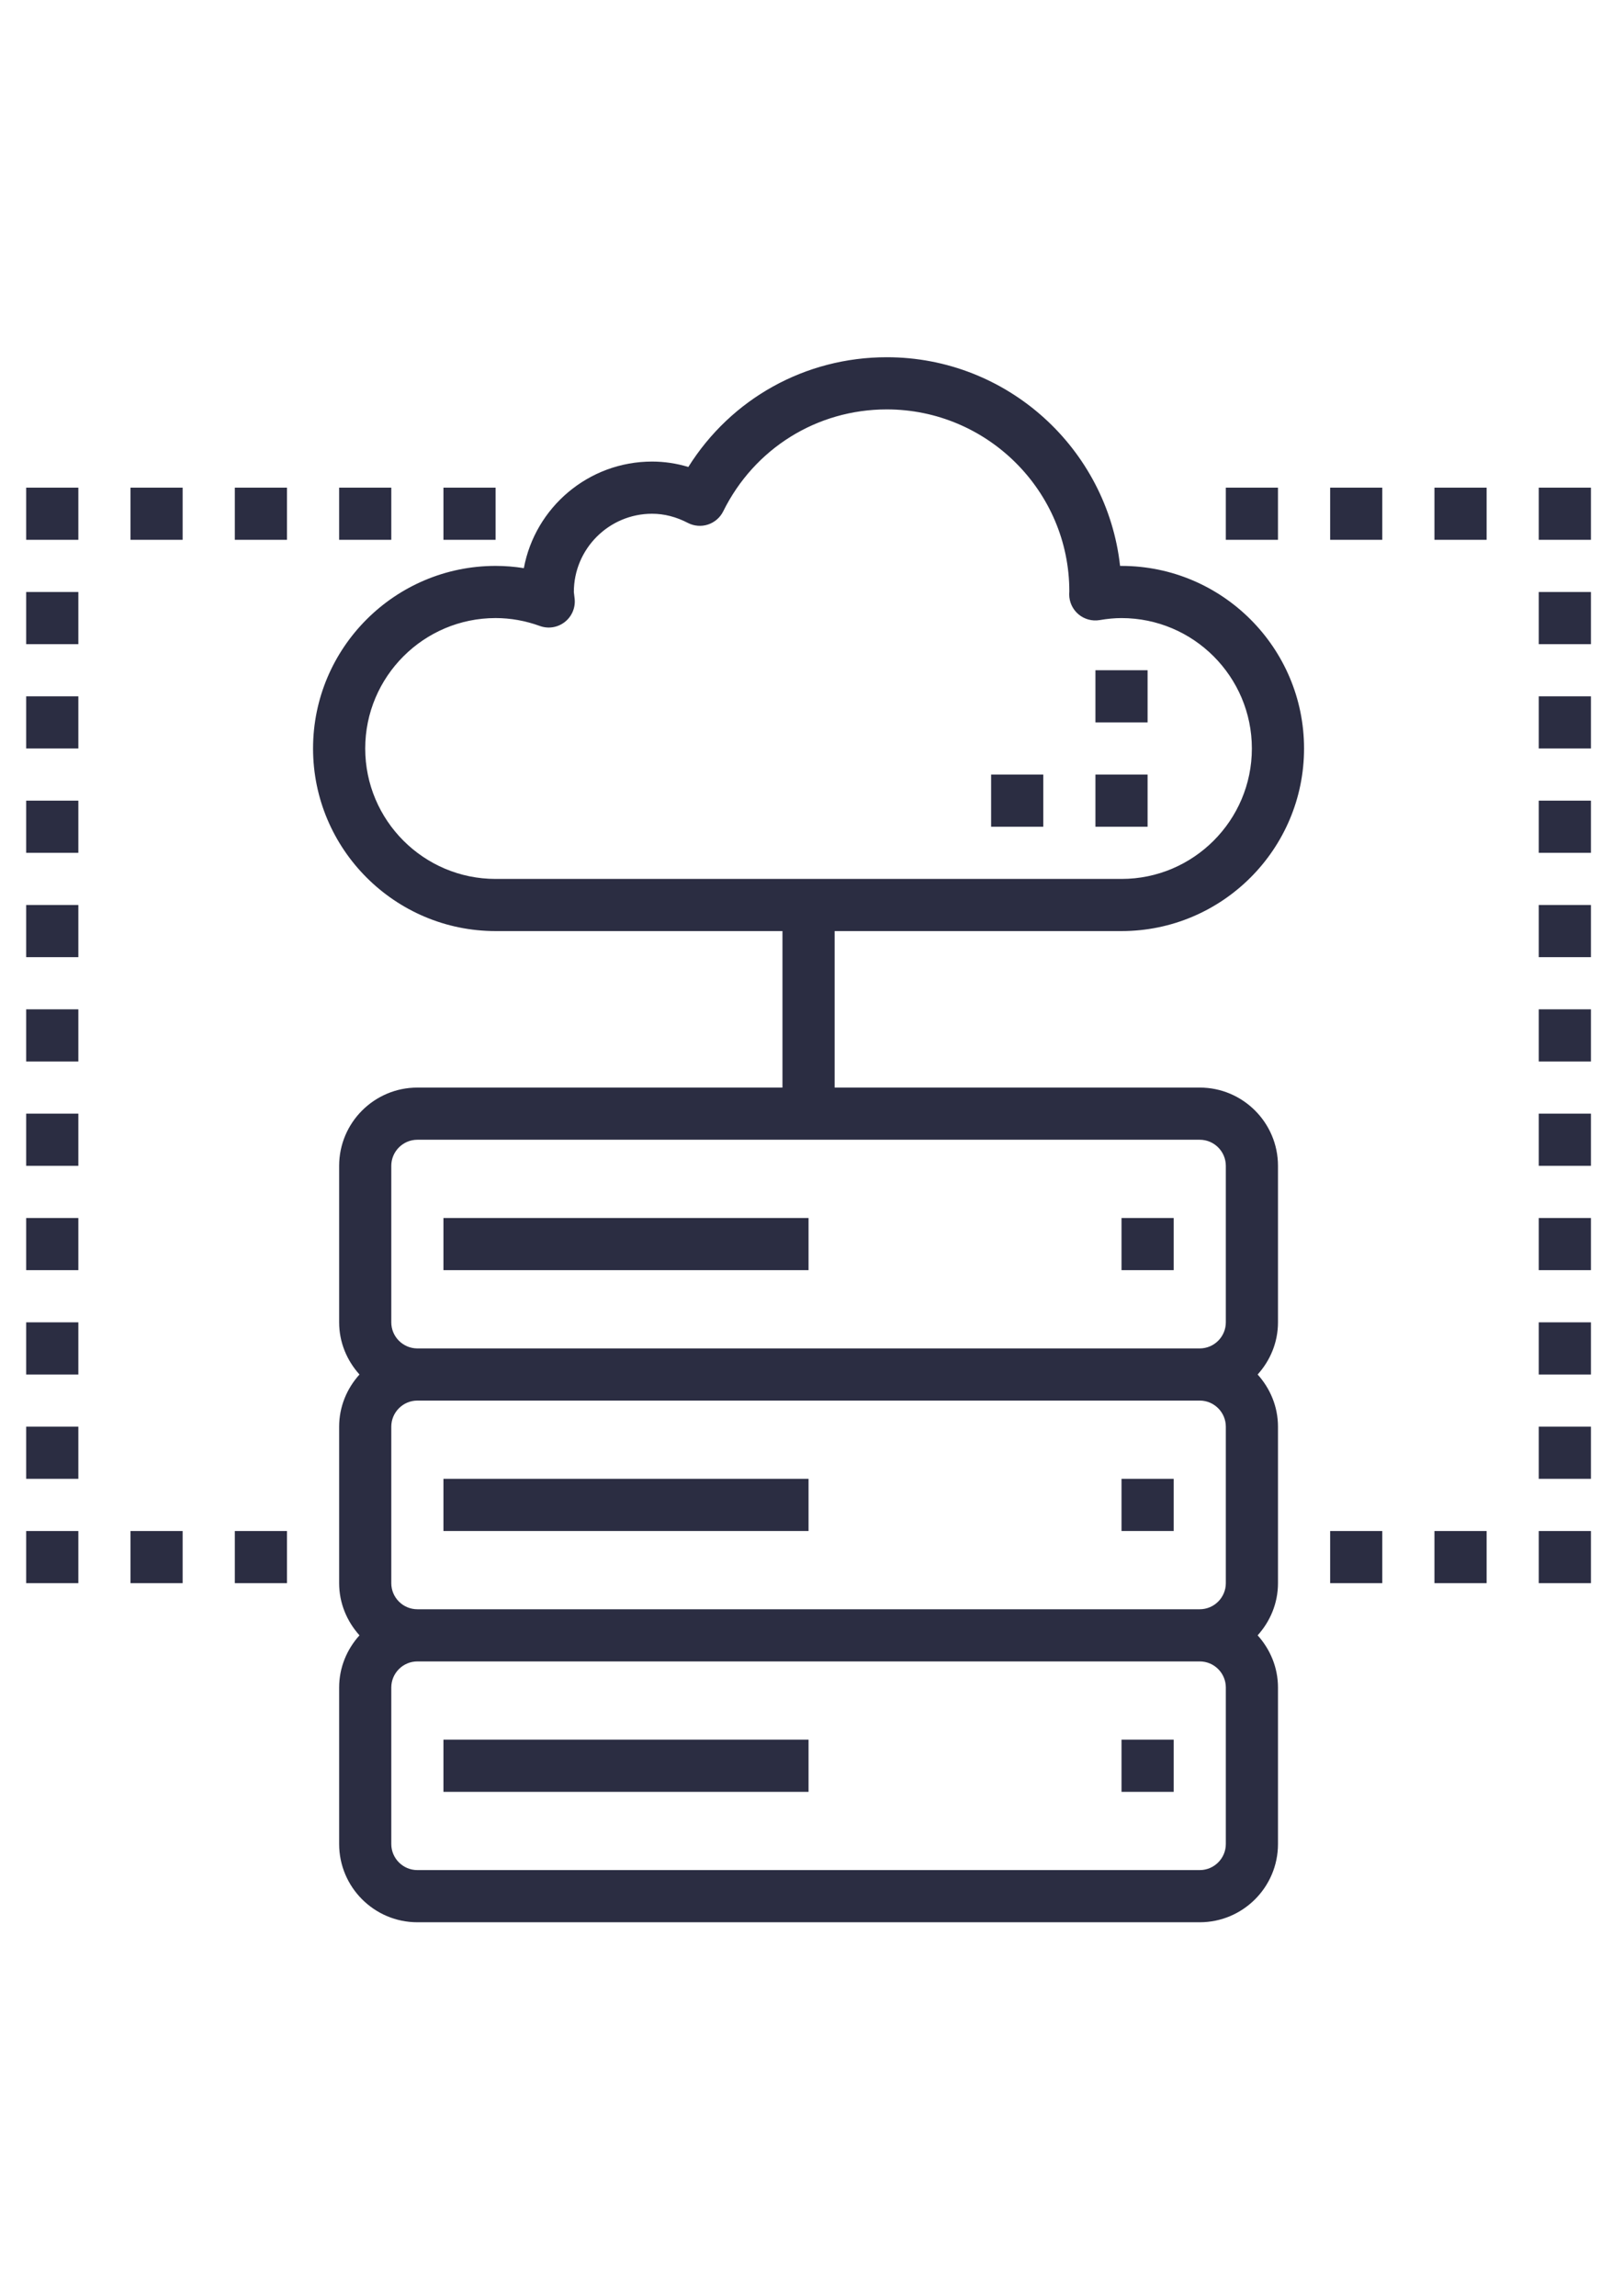 <?xml version="1.0" encoding="utf-8"?>
<!-- Generator: Adobe Illustrator 16.0.0, SVG Export Plug-In . SVG Version: 6.00 Build 0)  -->
<!DOCTYPE svg PUBLIC "-//W3C//DTD SVG 1.1//EN" "http://www.w3.org/Graphics/SVG/1.1/DTD/svg11.dtd">
<svg version="1.1" id="Layer_1" xmlns="http://www.w3.org/2000/svg" xmlns:xlink="http://www.w3.org/1999/xlink" x="0px" y="0px"
	 width="595.279px" height="841.891px" viewBox="0 0 595.279 841.891" enable-background="new 0 0 595.279 841.891"
	 xml:space="preserve">
<g>
	<rect x="47.865" y="561.436" fill="#2B2D42" width="19.13" height="19.128"/>
	<rect x="86.125" y="561.436" fill="#2B2D42" width="19.13" height="19.128"/>
	<rect x="9.604" y="561.436" fill="#2B2D42" width="19.131" height="19.128"/>
	<rect x="9.604" y="523.174" fill="#2B2D42" width="19.131" height="19.125"/>
	<rect x="9.604" y="484.911" fill="#2B2D42" width="19.131" height="19.131"/>
	<rect x="9.604" y="446.648" fill="#2B2D42" width="19.131" height="19.132"/>
	<rect x="9.604" y="408.388" fill="#2B2D42" width="19.131" height="19.129"/>
	<rect x="9.604" y="370.127" fill="#2B2D42" width="19.131" height="19.131"/>
	<rect x="9.604" y="331.866" fill="#2B2D42" width="19.131" height="19.131"/>
	<rect x="9.604" y="293.609" fill="#2B2D42" width="19.131" height="19.131"/>
	<rect x="9.604" y="255.345" fill="#2B2D42" width="19.131" height="19.131"/>
	<rect x="9.604" y="217.089" fill="#2B2D42" width="19.131" height="19.129"/>
	<rect x="9.604" y="178.828" fill="#2B2D42" width="19.131" height="19.129"/>
	<rect x="47.865" y="178.828" fill="#2B2D42" width="19.13" height="19.129"/>
	<rect x="86.125" y="178.828" fill="#2B2D42" width="19.13" height="19.129"/>
	<rect x="124.386" y="178.828" fill="#2B2D42" width="19.129" height="19.129"/>
	<rect x="162.648" y="178.828" fill="#2B2D42" width="19.128" height="19.129"/>
	<path fill="#2B2D42" d="M181.776,341.434h105.215v57.39H153.084c-15.821,0-28.694,12.877-28.694,28.7v57.388
		c0,7.377,2.878,14.041,7.461,19.131c-4.594,5.09-7.461,11.756-7.461,19.132v57.39c0,7.373,2.878,14.038,7.461,19.128
		c-4.594,5.091-7.461,11.755-7.461,19.132v57.394c0,15.816,12.877,28.693,28.694,28.693h286.955
		c15.82,0,28.696-12.877,28.696-28.693v-57.394c0-7.377-2.883-14.041-7.463-19.132c4.594-5.09,7.463-11.755,7.463-19.128v-57.39
		c0-7.376-2.883-14.042-7.463-19.132c4.594-5.09,7.463-11.754,7.463-19.131v-57.388c0-15.823-12.876-28.7-28.696-28.7H306.127
		v-57.39h105.216c36.924,0,66.954-30.034,66.954-66.955c0-36.919-30.03-66.954-66.954-66.954c-0.181,0-0.354,0-0.525,0
		C406.043,164.533,369.495,131,325.254,131c-29.938,0-57.093,15.209-72.79,40.241c-4.355-1.317-8.802-1.98-13.294-1.98
		c-23.391,0-42.912,16.87-47.035,39.085c-3.425-0.544-6.887-0.825-10.359-0.825c-36.919,0-66.954,30.033-66.954,66.955
		C114.822,311.396,144.857,341.434,181.776,341.434z M449.604,523.174v57.39c0,5.273-4.3,9.565-9.57,9.565h-286.95
		c-5.272,0-9.569-4.292-9.569-9.565v-57.39c0-5.271,4.297-9.569,9.569-9.569h286.955
		C445.304,513.604,449.604,517.903,449.604,523.174z M449.604,676.217c0,5.27-4.3,9.562-9.57,9.562h-286.95
		c-5.272,0-9.569-4.293-9.569-9.562v-57.394c0-5.273,4.297-9.565,9.569-9.565h286.955c5.273,0,9.565,4.292,9.565,9.565V676.217
		L449.604,676.217z M449.604,427.523v57.388c0,5.273-4.3,9.568-9.57,9.568h-286.95c-5.272,0-9.569-4.295-9.569-9.568v-57.388
		c0-5.276,4.297-9.568,9.569-9.568h286.955C445.304,417.955,449.604,422.247,449.604,427.523z M181.776,226.651
		c5.463,0,10.927,0.976,16.224,2.9c3.077,1.12,6.516,0.583,9.106-1.425c2.591-1.998,3.979-5.186,3.673-8.443l-0.305-2.59
		c0-15.822,12.875-28.699,28.698-28.699c4.409,0,8.826,1.131,13.109,3.357c2.287,1.186,4.956,1.406,7.386,0.604
		c2.441-0.802,4.457-2.554,5.595-4.848c11.403-23.055,34.389-37.373,59.99-37.373c36.925,0,66.952,30.036,66.952,66.699
		c-0.014,0.229-0.046,0.898-0.046,1.13c0,2.813,1.248,5.493,3.396,7.306c2.149,1.808,4.979,2.592,7.775,2.125
		c2.897-0.498,5.516-0.737,8.006-0.737c26.368,0,47.821,21.458,47.821,47.829s-21.453,47.828-47.821,47.828H181.776
		c-26.371,0-47.822-21.457-47.822-47.828S155.405,226.651,181.776,226.651z"/>
	<rect x="411.343" y="446.648" fill="#2B2D42" width="19.131" height="19.132"/>
	<rect x="162.648" y="446.648" fill="#2B2D42" width="133.911" height="19.132"/>
	<rect x="411.343" y="542.299" fill="#2B2D42" width="19.131" height="19.131"/>
	<rect x="162.648" y="542.299" fill="#2B2D42" width="133.911" height="19.131"/>
	<rect x="411.343" y="637.954" fill="#2B2D42" width="19.131" height="19.131"/>
	<rect x="162.648" y="637.954" fill="#2B2D42" width="133.911" height="19.131"/>
	<rect x="487.867" y="561.436" fill="#2B2D42" width="19.123" height="19.128"/>
	<rect x="526.122" y="561.436" fill="#2B2D42" width="19.128" height="19.128"/>
	<rect x="564.385" y="561.436" fill="#2B2D42" width="19.131" height="19.128"/>
	<rect x="564.385" y="523.174" fill="#2B2D42" width="19.131" height="19.125"/>
	<rect x="564.385" y="484.911" fill="#2B2D42" width="19.131" height="19.131"/>
	<rect x="564.385" y="446.648" fill="#2B2D42" width="19.131" height="19.132"/>
	<rect x="564.385" y="408.388" fill="#2B2D42" width="19.131" height="19.129"/>
	<rect x="564.385" y="370.127" fill="#2B2D42" width="19.131" height="19.131"/>
	<rect x="564.385" y="331.866" fill="#2B2D42" width="19.131" height="19.131"/>
	<rect x="564.385" y="293.609" fill="#2B2D42" width="19.131" height="19.131"/>
	<rect x="564.385" y="255.345" fill="#2B2D42" width="19.131" height="19.131"/>
	<rect x="564.385" y="217.089" fill="#2B2D42" width="19.131" height="19.129"/>
	<rect x="564.385" y="178.828" fill="#2B2D42" width="19.131" height="19.129"/>
	<rect x="526.122" y="178.828" fill="#2B2D42" width="19.128" height="19.129"/>
	<rect x="487.867" y="178.828" fill="#2B2D42" width="19.123" height="19.129"/>
	<rect x="449.604" y="178.828" fill="#2B2D42" width="19.127" height="19.129"/>
	<rect x="401.78" y="245.782" fill="#2B2D42" width="19.128" height="19.13"/>
	<rect x="401.78" y="284.043" fill="#2B2D42" width="19.128" height="19.13"/>
	<rect x="363.517" y="284.043" fill="#2B2D42" width="19.131" height="19.13"/>
</g>
</svg>
